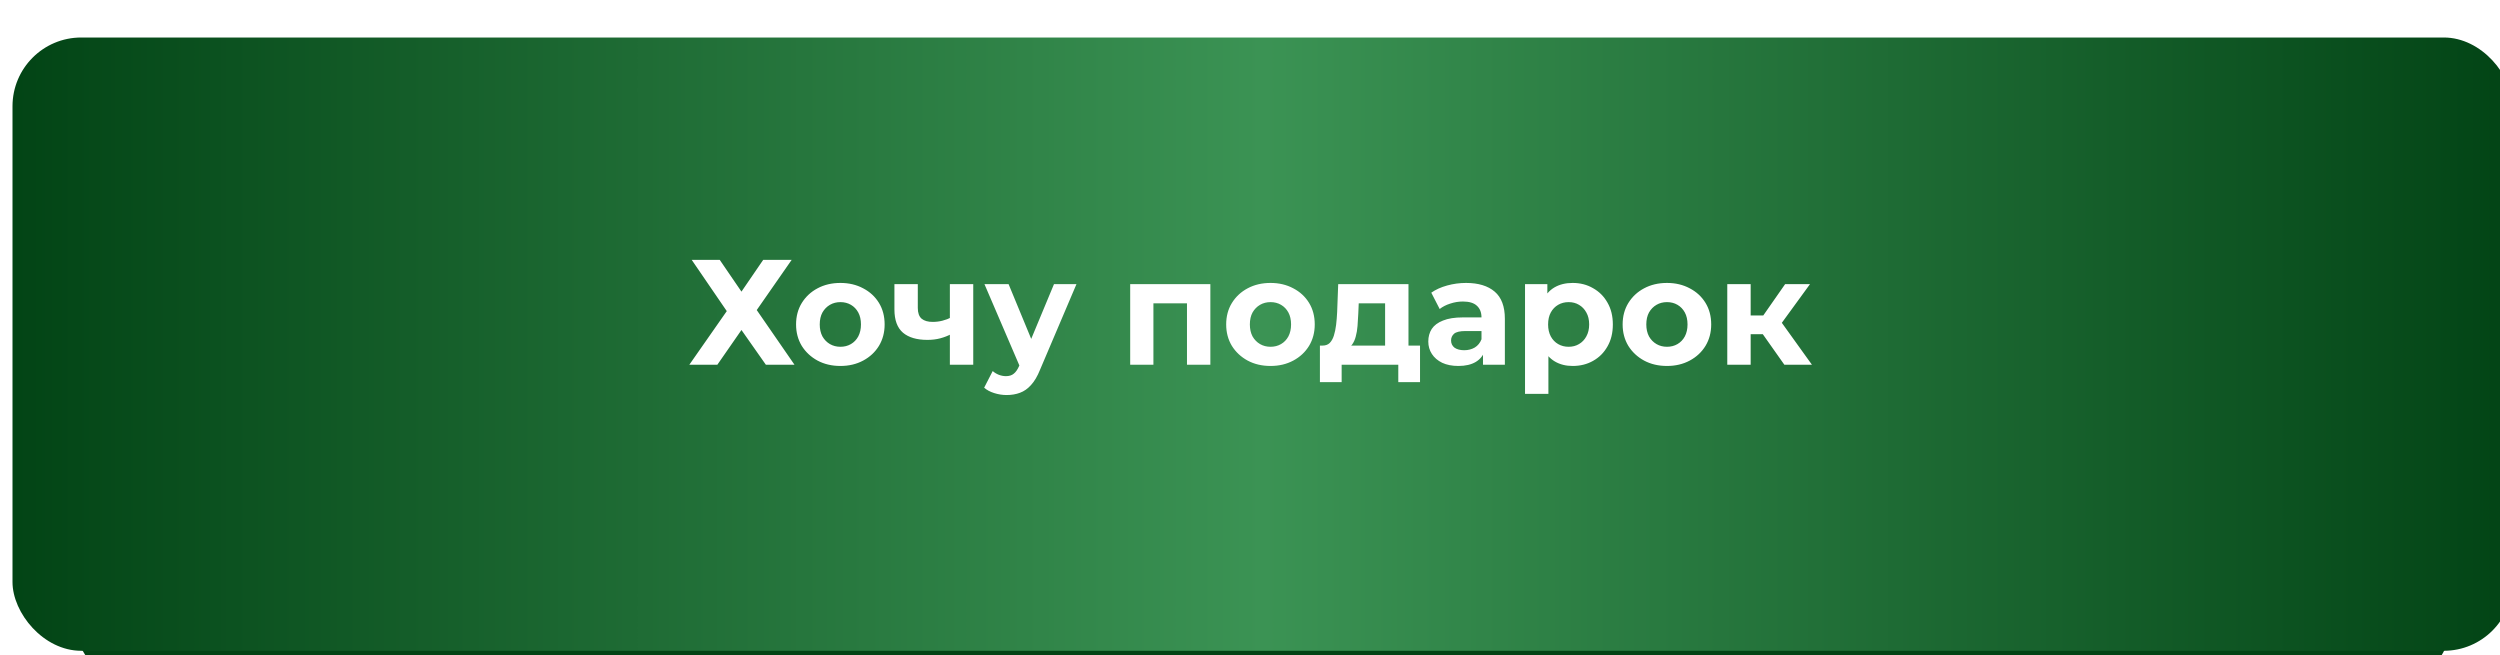 <?xml version="1.0" encoding="UTF-8"?> <svg xmlns="http://www.w3.org/2000/svg" width="416" height="109" viewBox="0 0 416 109" fill="none"><g filter="url(#filter0_ii_1522_5)"><rect x="10.127" y="6.232" width="395.745" height="102.052" rx="11.44" fill="#024415"></rect></g><g filter="url(#filter1_ii_1522_5)"><rect width="416" height="102.052" rx="11.44" fill="url(#paint0_linear_1522_5)"></rect></g><path d="M115.1 43.241H119.763L123.379 48.527L126.995 43.241H131.733L125.922 51.594L132.206 60.696H127.443L123.379 54.911L119.364 60.696H114.701L120.935 51.769L115.1 43.241ZM139.847 60.896C138.417 60.896 137.146 60.596 136.032 59.998C134.935 59.4 134.062 58.585 133.413 57.554C132.782 56.507 132.466 55.318 132.466 53.988C132.466 52.642 132.782 51.453 133.413 50.422C134.062 49.375 134.935 48.56 136.032 47.979C137.146 47.38 138.417 47.081 139.847 47.081C141.26 47.081 142.524 47.38 143.637 47.979C144.751 48.56 145.624 49.367 146.256 50.398C146.887 51.428 147.203 52.625 147.203 53.988C147.203 55.318 146.887 56.507 146.256 57.554C145.624 58.585 144.751 59.4 143.637 59.998C142.524 60.596 141.26 60.896 139.847 60.896ZM139.847 57.704C140.495 57.704 141.077 57.554 141.593 57.255C142.108 56.956 142.515 56.532 142.814 55.983C143.114 55.418 143.263 54.753 143.263 53.988C143.263 53.207 143.114 52.542 142.814 51.993C142.515 51.445 142.108 51.021 141.593 50.722C141.077 50.422 140.495 50.273 139.847 50.273C139.199 50.273 138.617 50.422 138.101 50.722C137.586 51.021 137.171 51.445 136.855 51.993C136.555 52.542 136.406 53.207 136.406 53.988C136.406 54.753 136.555 55.418 136.855 55.983C137.171 56.532 137.586 56.956 138.101 57.255C138.617 57.554 139.199 57.704 139.847 57.704ZM158.332 55.559C157.784 55.859 157.177 56.1 156.512 56.282C155.847 56.465 155.116 56.557 154.318 56.557C152.555 56.557 151.201 56.158 150.253 55.36C149.305 54.545 148.832 53.257 148.832 51.495V47.28H152.722V51.245C152.722 52.077 152.938 52.675 153.37 53.041C153.802 53.39 154.409 53.564 155.19 53.564C155.756 53.564 156.296 53.498 156.811 53.365C157.343 53.232 157.85 53.041 158.332 52.791V55.559ZM158.058 60.696V47.28H161.948V60.696H158.058ZM167.504 65.734C166.806 65.734 166.116 65.625 165.434 65.409C164.752 65.193 164.196 64.894 163.763 64.512L165.185 61.744C165.484 62.01 165.825 62.217 166.207 62.367C166.606 62.517 166.997 62.592 167.379 62.592C167.928 62.592 168.36 62.459 168.676 62.193C169.008 61.943 169.308 61.519 169.574 60.921L170.272 59.275L170.571 58.851L175.384 47.28H179.124L173.065 61.519C172.632 62.6 172.134 63.448 171.568 64.063C171.02 64.678 170.405 65.11 169.723 65.359C169.058 65.609 168.318 65.734 167.504 65.734ZM169.798 61.22L163.813 47.28H167.828L172.466 58.502L169.798 61.22ZM188.063 60.696V47.28H201.404V60.696H197.514V49.599L198.387 50.472H191.055L191.928 49.599V60.696H188.063ZM211.418 60.896C209.988 60.896 208.716 60.596 207.602 59.998C206.505 59.4 205.632 58.585 204.984 57.554C204.352 56.507 204.037 55.318 204.037 53.988C204.037 52.642 204.352 51.453 204.984 50.422C205.632 49.375 206.505 48.56 207.602 47.979C208.716 47.38 209.988 47.081 211.418 47.081C212.831 47.081 214.094 47.38 215.208 47.979C216.322 48.56 217.195 49.367 217.826 50.398C218.458 51.428 218.774 52.625 218.774 53.988C218.774 55.318 218.458 56.507 217.826 57.554C217.195 58.585 216.322 59.4 215.208 59.998C214.094 60.596 212.831 60.896 211.418 60.896ZM211.418 57.704C212.066 57.704 212.648 57.554 213.163 57.255C213.679 56.956 214.086 56.532 214.385 55.983C214.684 55.418 214.834 54.753 214.834 53.988C214.834 53.207 214.684 52.542 214.385 51.993C214.086 51.445 213.679 51.021 213.163 50.722C212.648 50.422 212.066 50.273 211.418 50.273C210.769 50.273 210.188 50.422 209.672 50.722C209.157 51.021 208.741 51.445 208.425 51.993C208.126 52.542 207.977 53.207 207.977 53.988C207.977 54.753 208.126 55.418 208.425 55.983C208.741 56.532 209.157 56.956 209.672 57.255C210.188 57.554 210.769 57.704 211.418 57.704ZM230.481 58.951V50.472H226.093L226.018 52.193C225.984 52.908 225.943 53.589 225.893 54.238C225.843 54.886 225.743 55.476 225.594 56.008C225.461 56.524 225.261 56.964 224.995 57.33C224.729 57.679 224.372 57.92 223.923 58.053L220.083 57.504C220.565 57.504 220.956 57.363 221.255 57.081C221.554 56.781 221.787 56.374 221.953 55.859C222.119 55.327 222.244 54.728 222.327 54.063C222.41 53.382 222.468 52.667 222.502 51.919L222.676 47.28H234.371V58.951H230.481ZM219.634 63.589V57.504H236.292V63.589H232.676V60.696H223.25V63.589H219.634ZM246.769 60.696V58.078L246.52 57.504V52.816C246.52 51.985 246.262 51.337 245.747 50.871C245.248 50.406 244.475 50.173 243.428 50.173C242.713 50.173 242.006 50.289 241.308 50.522C240.626 50.738 240.045 51.038 239.563 51.42L238.166 48.702C238.898 48.187 239.779 47.788 240.809 47.505C241.84 47.222 242.887 47.081 243.951 47.081C245.996 47.081 247.584 47.563 248.714 48.527C249.845 49.492 250.41 50.996 250.41 53.041V60.696H246.769ZM242.68 60.896C241.632 60.896 240.735 60.721 239.986 60.372C239.238 60.006 238.665 59.516 238.266 58.901C237.867 58.286 237.667 57.596 237.667 56.831C237.667 56.033 237.859 55.335 238.241 54.736C238.64 54.138 239.263 53.672 240.111 53.34C240.959 52.991 242.064 52.816 243.428 52.816H246.994V55.086H243.852C242.937 55.086 242.306 55.235 241.956 55.534C241.624 55.834 241.458 56.208 241.458 56.657C241.458 57.155 241.649 57.554 242.031 57.853C242.43 58.136 242.971 58.277 243.652 58.277C244.3 58.277 244.882 58.128 245.398 57.829C245.913 57.513 246.287 57.056 246.52 56.457L247.118 58.252C246.836 59.117 246.32 59.774 245.572 60.222C244.824 60.671 243.86 60.896 242.68 60.896ZM261.694 60.896C260.564 60.896 259.574 60.646 258.727 60.148C257.879 59.649 257.214 58.892 256.732 57.879C256.266 56.848 256.033 55.551 256.033 53.988C256.033 52.409 256.258 51.112 256.707 50.098C257.156 49.084 257.804 48.328 258.652 47.829C259.5 47.33 260.514 47.081 261.694 47.081C262.958 47.081 264.088 47.372 265.085 47.954C266.1 48.519 266.897 49.317 267.479 50.348C268.078 51.378 268.377 52.592 268.377 53.988C268.377 55.401 268.078 56.623 267.479 57.654C266.897 58.685 266.1 59.483 265.085 60.048C264.088 60.613 262.958 60.896 261.694 60.896ZM253.764 65.534V47.28H257.48V50.023L257.405 54.013L257.654 57.978V65.534H253.764ZM261.021 57.704C261.669 57.704 262.243 57.554 262.741 57.255C263.257 56.956 263.664 56.532 263.963 55.983C264.279 55.418 264.437 54.753 264.437 53.988C264.437 53.207 264.279 52.542 263.963 51.993C263.664 51.445 263.257 51.021 262.741 50.722C262.243 50.422 261.669 50.273 261.021 50.273C260.372 50.273 259.791 50.422 259.275 50.722C258.76 51.021 258.353 51.445 258.053 51.993C257.754 52.542 257.604 53.207 257.604 53.988C257.604 54.753 257.754 55.418 258.053 55.983C258.353 56.532 258.76 56.956 259.275 57.255C259.791 57.554 260.372 57.704 261.021 57.704ZM277.388 60.896C275.958 60.896 274.686 60.596 273.572 59.998C272.475 59.4 271.602 58.585 270.954 57.554C270.322 56.507 270.006 55.318 270.006 53.988C270.006 52.642 270.322 51.453 270.954 50.422C271.602 49.375 272.475 48.56 273.572 47.979C274.686 47.38 275.958 47.081 277.388 47.081C278.801 47.081 280.064 47.38 281.178 47.979C282.292 48.56 283.164 49.367 283.796 50.398C284.428 51.428 284.744 52.625 284.744 53.988C284.744 55.318 284.428 56.507 283.796 57.554C283.164 58.585 282.292 59.4 281.178 59.998C280.064 60.596 278.801 60.896 277.388 60.896ZM277.388 57.704C278.036 57.704 278.618 57.554 279.133 57.255C279.648 56.956 280.056 56.532 280.355 55.983C280.654 55.418 280.804 54.753 280.804 53.988C280.804 53.207 280.654 52.542 280.355 51.993C280.056 51.445 279.648 51.021 279.133 50.722C278.618 50.422 278.036 50.273 277.388 50.273C276.739 50.273 276.157 50.422 275.642 50.722C275.127 51.021 274.711 51.445 274.395 51.993C274.096 52.542 273.946 53.207 273.946 53.988C273.946 54.753 274.096 55.418 274.395 55.983C274.711 56.532 275.127 56.956 275.642 57.255C276.157 57.554 276.739 57.704 277.388 57.704ZM296.92 60.696L292.432 54.337L295.599 52.467L301.509 60.696H296.92ZM287.419 60.696V47.28H291.31V60.696H287.419ZM290.162 55.609V52.492H294.85V55.609H290.162ZM295.973 54.437L292.332 54.038L297.045 47.28H301.184L295.973 54.437Z" fill="white"></path><defs><filter id="filter0_ii_1522_5" x="4.927" y="4.152" width="408.225" height="112.452" filterUnits="userSpaceOnUse" color-interpolation-filters="sRGB"><feFlood flood-opacity="0" result="BackgroundImageFix"></feFlood><feBlend mode="normal" in="SourceGraphic" in2="BackgroundImageFix" result="shape"></feBlend><feColorMatrix in="SourceAlpha" type="matrix" values="0 0 0 0 0 0 0 0 0 0 0 0 0 0 0 0 0 0 127 0" result="hardAlpha"></feColorMatrix><feOffset dx="-5.2" dy="-2.08"></feOffset><feGaussianBlur stdDeviation="4.16"></feGaussianBlur><feComposite in2="hardAlpha" operator="arithmetic" k2="-1" k3="1"></feComposite><feColorMatrix type="matrix" values="0 0 0 0 1 0 0 0 0 1 0 0 0 0 1 0 0 0 0.12 0"></feColorMatrix><feBlend mode="normal" in2="shape" result="effect1_innerShadow_1522_5"></feBlend><feColorMatrix in="SourceAlpha" type="matrix" values="0 0 0 0 0 0 0 0 0 0 0 0 0 0 0 0 0 0 127 0" result="hardAlpha"></feColorMatrix><feOffset dx="7.28" dy="8.32"></feOffset><feGaussianBlur stdDeviation="4.16"></feGaussianBlur><feComposite in2="hardAlpha" operator="arithmetic" k2="-1" k3="1"></feComposite><feColorMatrix type="matrix" values="0 0 0 0 1 0 0 0 0 1 0 0 0 0 1 0 0 0 0.16 0"></feColorMatrix><feBlend mode="normal" in2="effect1_innerShadow_1522_5" result="effect2_innerShadow_1522_5"></feBlend></filter><filter id="filter1_ii_1522_5" x="-5.2" y="-2.08" width="428.48" height="112.452" filterUnits="userSpaceOnUse" color-interpolation-filters="sRGB"><feFlood flood-opacity="0" result="BackgroundImageFix"></feFlood><feBlend mode="normal" in="SourceGraphic" in2="BackgroundImageFix" result="shape"></feBlend><feColorMatrix in="SourceAlpha" type="matrix" values="0 0 0 0 0 0 0 0 0 0 0 0 0 0 0 0 0 0 127 0" result="hardAlpha"></feColorMatrix><feOffset dx="-5.2" dy="-2.08"></feOffset><feGaussianBlur stdDeviation="4.16"></feGaussianBlur><feComposite in2="hardAlpha" operator="arithmetic" k2="-1" k3="1"></feComposite><feColorMatrix type="matrix" values="0 0 0 0 1 0 0 0 0 1 0 0 0 0 1 0 0 0 0.12 0"></feColorMatrix><feBlend mode="normal" in2="shape" result="effect1_innerShadow_1522_5"></feBlend><feColorMatrix in="SourceAlpha" type="matrix" values="0 0 0 0 0 0 0 0 0 0 0 0 0 0 0 0 0 0 127 0" result="hardAlpha"></feColorMatrix><feOffset dx="7.28" dy="8.32"></feOffset><feGaussianBlur stdDeviation="4.16"></feGaussianBlur><feComposite in2="hardAlpha" operator="arithmetic" k2="-1" k3="1"></feComposite><feColorMatrix type="matrix" values="0 0 0 0 1 0 0 0 0 1 0 0 0 0 1 0 0 0 0.16 0"></feColorMatrix><feBlend mode="normal" in2="effect1_innerShadow_1522_5" result="effect2_innerShadow_1522_5"></feBlend></filter><linearGradient id="paint0_linear_1522_5" x1="0" y1="51.026" x2="416" y2="51.026" gradientUnits="userSpaceOnUse"><stop stop-color="#024415"></stop><stop offset="0.5" stop-color="#3B9354"></stop><stop offset="1" stop-color="#024415"></stop></linearGradient></defs></svg> 
